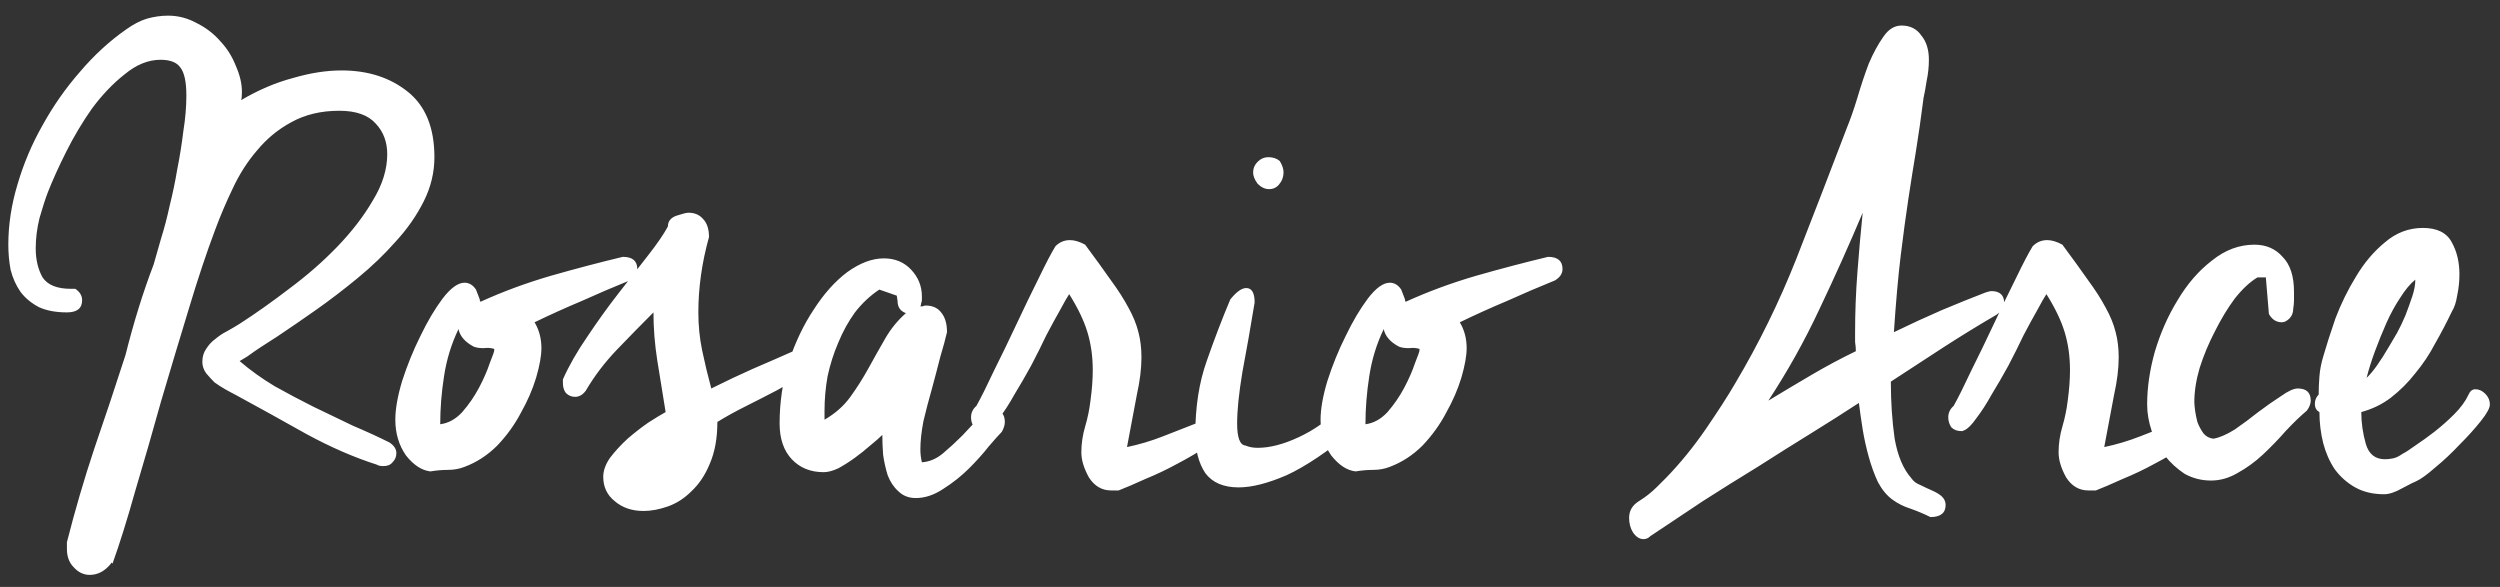 <svg xmlns="http://www.w3.org/2000/svg" width="115" height="27" viewBox="0 0 115 27" fill="none"><rect x="0" y="0" width="115" height="27" fill="#333333" stroke="none"/><path d="M3.463 13.285C3.673 13.425 3.778 13.6 3.778 13.81C3.778 14.183 3.545 14.37 3.078 14.37C2.565 14.37 2.133 14.288 1.783 14.125C1.433 13.938 1.153 13.705 0.943 13.425C0.733 13.122 0.582 12.783 0.488 12.41C0.418 12.037 0.383 11.652 0.383 11.255C0.383 10.345 0.523 9.423 0.803 8.49C1.083 7.533 1.468 6.623 1.958 5.76C2.448 4.873 3.02 4.057 3.673 3.31C4.327 2.54 5.038 1.887 5.808 1.35C6.135 1.117 6.45 0.953 6.753 0.86C7.08 0.767 7.407 0.72 7.733 0.72C8.2 0.72 8.643 0.837 9.063 1.07C9.483 1.28 9.845 1.56 10.148 1.91C10.452 2.237 10.685 2.61 10.848 3.03C11.035 3.45 11.128 3.847 11.128 4.22C11.128 4.407 11.117 4.535 11.093 4.605C11.887 4.138 12.68 3.8 13.473 3.59C14.267 3.357 15.013 3.24 15.713 3.24C16.927 3.24 17.942 3.567 18.758 4.22C19.575 4.873 19.983 5.877 19.983 7.23C19.983 7.93 19.82 8.607 19.493 9.26C19.167 9.913 18.735 10.532 18.198 11.115C17.685 11.698 17.102 12.258 16.448 12.795C15.795 13.332 15.153 13.822 14.523 14.265C13.893 14.708 13.298 15.117 12.738 15.49C12.178 15.84 11.723 16.143 11.373 16.4L11.023 16.61C11.513 17.03 12.05 17.415 12.633 17.765C13.217 18.092 13.812 18.407 14.418 18.71C15.048 19.013 15.655 19.305 16.238 19.585C16.845 19.842 17.405 20.098 17.918 20.355C18.128 20.495 18.233 20.658 18.233 20.845C18.233 21.008 18.175 21.148 18.058 21.265C17.965 21.382 17.825 21.44 17.638 21.44C17.498 21.44 17.393 21.417 17.323 21.37C16.297 21.043 15.223 20.577 14.103 19.97C12.983 19.34 11.887 18.733 10.813 18.15C10.673 18.08 10.522 17.998 10.358 17.905C10.195 17.812 10.032 17.707 9.868 17.59C9.728 17.45 9.6 17.31 9.483 17.17C9.367 17.007 9.308 16.832 9.308 16.645C9.308 16.412 9.367 16.213 9.483 16.05C9.6 15.863 9.74 15.712 9.903 15.595C10.067 15.455 10.242 15.338 10.428 15.245C10.638 15.128 10.837 15.012 11.023 14.895C11.747 14.428 12.505 13.892 13.298 13.285C14.115 12.678 14.85 12.037 15.503 11.36C16.18 10.66 16.728 9.948 17.148 9.225C17.592 8.502 17.813 7.79 17.813 7.09C17.813 6.53 17.638 6.063 17.288 5.69C16.938 5.293 16.378 5.095 15.608 5.095C14.768 5.095 14.033 5.27 13.403 5.62C12.797 5.947 12.272 6.378 11.828 6.915C11.385 7.428 11.012 8.012 10.708 8.665C10.405 9.295 10.137 9.925 9.903 10.555C9.507 11.605 9.098 12.83 8.678 14.23C8.258 15.607 7.838 17.007 7.418 18.43C7.022 19.853 6.625 21.23 6.228 22.56C5.855 23.89 5.505 25.01 5.178 25.92C5.155 25.897 5.132 25.885 5.108 25.885V25.92C4.828 26.27 4.502 26.445 4.128 26.445C3.848 26.445 3.603 26.328 3.393 26.095C3.183 25.885 3.078 25.605 3.078 25.255V24.94C3.452 23.47 3.872 22.035 4.338 20.635C4.828 19.212 5.307 17.777 5.773 16.33C6.147 14.837 6.578 13.448 7.068 12.165L7.418 10.94C7.558 10.497 7.687 10.007 7.803 9.47C7.943 8.91 8.06 8.35 8.153 7.79C8.27 7.207 8.363 6.623 8.433 6.04C8.527 5.457 8.573 4.908 8.573 4.395C8.573 3.765 8.48 3.333 8.293 3.1C8.13 2.867 7.827 2.75 7.383 2.75C6.823 2.75 6.275 2.972 5.738 3.415C5.202 3.835 4.7 4.36 4.233 4.99C3.79 5.62 3.393 6.285 3.043 6.985C2.693 7.685 2.413 8.303 2.203 8.84C2.087 9.143 1.958 9.54 1.818 10.03C1.702 10.497 1.643 10.963 1.643 11.43C1.643 11.943 1.748 12.387 1.958 12.76C2.192 13.11 2.623 13.285 3.253 13.285H3.463ZM22.07 13.81C22.07 13.833 22.082 13.857 22.105 13.88C23.132 13.413 24.205 13.017 25.325 12.69C26.469 12.363 27.577 12.072 28.65 11.815C29.094 11.815 29.315 12.002 29.315 12.375C29.315 12.585 29.199 12.76 28.965 12.9C28.219 13.203 27.484 13.518 26.76 13.845C26.037 14.148 25.314 14.475 24.59 14.825C24.8 15.175 24.905 15.572 24.905 16.015C24.905 16.365 24.824 16.82 24.66 17.38C24.497 17.917 24.264 18.453 23.96 18.99C23.68 19.527 23.319 20.028 22.875 20.495C22.432 20.938 21.93 21.265 21.37 21.475C21.137 21.568 20.88 21.615 20.6 21.615C20.344 21.615 20.075 21.638 19.795 21.685C19.399 21.638 19.025 21.393 18.675 20.95C18.349 20.483 18.185 19.935 18.185 19.305C18.185 18.815 18.29 18.22 18.5 17.52C18.734 16.797 19.014 16.108 19.34 15.455C19.667 14.778 20.005 14.207 20.355 13.74C20.729 13.25 21.067 13.005 21.37 13.005C21.58 13.005 21.755 13.11 21.895 13.32L22.07 13.775V13.81ZM21.79 15.945C21.394 15.735 21.16 15.467 21.09 15.14C20.764 15.817 20.542 16.54 20.425 17.31C20.309 18.057 20.25 18.792 20.25 19.515C20.624 19.468 20.962 19.282 21.265 18.955C21.569 18.605 21.825 18.232 22.035 17.835C22.245 17.438 22.409 17.065 22.525 16.715C22.665 16.365 22.735 16.167 22.735 16.12V16.05C22.595 16.003 22.432 15.992 22.245 16.015C22.059 16.015 21.907 15.992 21.79 15.945ZM26.944 17.975C26.804 18.162 26.641 18.255 26.454 18.255C26.291 18.255 26.151 18.197 26.034 18.08C25.941 17.963 25.894 17.812 25.894 17.625V17.45C26.174 16.82 26.548 16.167 27.014 15.49C27.481 14.79 27.959 14.125 28.449 13.495C28.939 12.865 29.394 12.282 29.814 11.745C30.234 11.208 30.538 10.765 30.724 10.415C30.724 10.182 30.853 10.018 31.109 9.925C31.389 9.832 31.576 9.785 31.669 9.785C31.949 9.785 32.171 9.878 32.334 10.065C32.521 10.252 32.614 10.532 32.614 10.905C32.288 12.072 32.124 13.227 32.124 14.37C32.124 14.977 32.183 15.56 32.299 16.12C32.416 16.68 32.556 17.263 32.719 17.87C33.373 17.543 34.014 17.24 34.644 16.96C35.298 16.68 35.939 16.4 36.569 16.12C36.709 16.073 36.814 16.05 36.884 16.05C37.071 16.05 37.211 16.108 37.304 16.225C37.398 16.342 37.444 16.47 37.444 16.61C37.444 16.773 37.281 16.972 36.954 17.205C36.628 17.438 36.231 17.683 35.764 17.94C35.321 18.173 34.843 18.418 34.329 18.675C33.816 18.932 33.373 19.177 32.999 19.41C32.999 20.157 32.883 20.798 32.649 21.335C32.439 21.848 32.159 22.268 31.809 22.595C31.483 22.922 31.121 23.155 30.724 23.295C30.328 23.435 29.954 23.505 29.604 23.505C29.068 23.505 28.624 23.353 28.274 23.05C27.924 22.77 27.749 22.397 27.749 21.93C27.749 21.65 27.854 21.358 28.064 21.055C28.298 20.752 28.566 20.46 28.869 20.18C29.196 19.9 29.511 19.655 29.814 19.445C30.141 19.235 30.409 19.072 30.619 18.955C30.479 18.115 30.351 17.322 30.234 16.575C30.118 15.828 30.059 15.093 30.059 14.37C29.499 14.93 28.939 15.502 28.379 16.085C27.819 16.668 27.341 17.298 26.944 17.975ZM42.407 13.775C42.407 13.845 42.396 13.903 42.373 13.95C42.373 13.997 42.361 14.043 42.337 14.09C42.384 14.09 42.419 14.09 42.443 14.09C42.489 14.067 42.536 14.055 42.583 14.055C42.909 14.055 43.154 14.172 43.318 14.405C43.481 14.615 43.562 14.907 43.562 15.28C43.492 15.583 43.388 15.968 43.248 16.435C43.131 16.902 43.002 17.392 42.862 17.905C42.722 18.395 42.594 18.885 42.477 19.375C42.384 19.865 42.337 20.297 42.337 20.67C42.337 20.88 42.361 21.078 42.407 21.265C42.758 21.242 43.084 21.102 43.388 20.845C43.691 20.588 43.983 20.32 44.263 20.04C44.542 19.737 44.799 19.468 45.032 19.235C45.266 18.978 45.476 18.85 45.663 18.85C46.036 18.85 46.222 19.037 46.222 19.41C46.222 19.55 46.176 19.702 46.083 19.865C45.966 19.982 45.767 20.203 45.487 20.53C45.231 20.857 44.928 21.195 44.578 21.545C44.227 21.895 43.831 22.21 43.388 22.49C42.968 22.77 42.547 22.91 42.127 22.91C41.801 22.91 41.532 22.805 41.322 22.595C41.112 22.408 40.949 22.163 40.833 21.86C40.739 21.557 40.669 21.242 40.623 20.915C40.599 20.588 40.587 20.285 40.587 20.005C40.447 20.145 40.261 20.308 40.028 20.495C39.818 20.682 39.584 20.868 39.328 21.055C39.071 21.242 38.814 21.405 38.557 21.545C38.301 21.662 38.079 21.72 37.892 21.72C37.286 21.72 36.796 21.522 36.422 21.125C36.049 20.728 35.862 20.18 35.862 19.48C35.862 18.5 36.002 17.555 36.282 16.645C36.586 15.735 36.971 14.93 37.438 14.23C37.904 13.507 38.417 12.935 38.977 12.515C39.561 12.095 40.121 11.885 40.657 11.885C41.171 11.885 41.591 12.06 41.917 12.41C42.244 12.76 42.407 13.168 42.407 13.635V13.775ZM37.928 19.305C38.417 19.025 38.814 18.675 39.117 18.255C39.421 17.835 39.701 17.392 39.958 16.925C40.214 16.458 40.471 16.003 40.727 15.56C40.984 15.117 41.299 14.732 41.672 14.405C41.416 14.312 41.288 14.125 41.288 13.845L41.252 13.6L40.447 13.32C40.028 13.6 39.654 13.95 39.328 14.37C39.024 14.79 38.767 15.257 38.557 15.77C38.347 16.26 38.184 16.773 38.068 17.31C37.974 17.847 37.928 18.372 37.928 18.885V19.305ZM45.402 19.795C45.379 19.795 45.355 19.807 45.332 19.83C45.332 19.83 45.309 19.83 45.262 19.83C45.075 19.83 44.924 19.772 44.807 19.655C44.714 19.515 44.667 19.363 44.667 19.2C44.667 18.99 44.749 18.815 44.912 18.675C45.122 18.302 45.39 17.765 45.717 17.065C46.067 16.365 46.417 15.642 46.767 14.895C47.117 14.148 47.455 13.448 47.782 12.795C48.109 12.118 48.365 11.628 48.552 11.325C48.739 11.138 48.96 11.045 49.217 11.045C49.427 11.045 49.66 11.115 49.917 11.255C50.384 11.885 50.78 12.433 51.107 12.9C51.434 13.343 51.702 13.763 51.912 14.16C52.122 14.533 52.274 14.907 52.367 15.28C52.46 15.63 52.507 16.015 52.507 16.435C52.507 16.948 52.437 17.52 52.297 18.15C52.18 18.78 52.029 19.585 51.842 20.565C52.402 20.448 52.95 20.285 53.487 20.075C54.024 19.865 54.56 19.655 55.097 19.445C55.19 19.398 55.284 19.375 55.377 19.375C55.564 19.375 55.704 19.433 55.797 19.55C55.89 19.667 55.937 19.795 55.937 19.935C55.937 20.122 55.762 20.343 55.412 20.6C55.062 20.833 54.642 21.078 54.152 21.335C53.685 21.592 53.195 21.825 52.682 22.035C52.169 22.268 51.76 22.443 51.457 22.56H51.107C50.687 22.56 50.349 22.362 50.092 21.965C49.859 21.545 49.742 21.16 49.742 20.81C49.742 20.413 49.8 20.017 49.917 19.62C50.034 19.223 50.115 18.827 50.162 18.43C50.232 17.917 50.267 17.45 50.267 17.03C50.267 16.4 50.185 15.817 50.022 15.28C49.859 14.743 49.579 14.16 49.182 13.53C49.089 13.67 48.949 13.915 48.762 14.265C48.575 14.592 48.365 14.977 48.132 15.42C47.922 15.863 47.689 16.33 47.432 16.82C47.175 17.287 46.919 17.73 46.662 18.15C46.429 18.57 46.195 18.932 45.962 19.235C45.752 19.538 45.565 19.725 45.402 19.795ZM56.593 13.775C56.873 13.425 57.118 13.25 57.328 13.25C57.584 13.25 57.713 13.472 57.713 13.915C57.526 15.058 57.339 16.12 57.153 17.1C56.989 18.08 56.908 18.873 56.908 19.48C56.908 20.133 57.036 20.472 57.293 20.495C57.456 20.565 57.643 20.6 57.853 20.6C58.413 20.6 59.043 20.437 59.743 20.11C60.443 19.783 61.038 19.363 61.528 18.85C61.668 18.803 61.773 18.78 61.843 18.78C62.006 18.78 62.146 18.838 62.263 18.955C62.379 19.072 62.438 19.212 62.438 19.375C62.438 19.492 62.379 19.632 62.263 19.795C61.073 20.775 60.046 21.463 59.183 21.86C58.319 22.233 57.584 22.42 56.978 22.42C56.278 22.42 55.764 22.198 55.438 21.755C55.134 21.288 54.983 20.705 54.983 20.005C54.983 18.722 55.158 17.59 55.508 16.61C55.858 15.607 56.219 14.662 56.593 13.775ZM58.868 7.405C58.984 7.592 59.043 7.767 59.043 7.93C59.043 8.14 58.973 8.327 58.833 8.49C58.716 8.63 58.564 8.7 58.378 8.7C58.191 8.7 58.016 8.618 57.853 8.455C57.713 8.268 57.643 8.093 57.643 7.93C57.643 7.743 57.713 7.58 57.853 7.44C57.993 7.3 58.156 7.23 58.343 7.23C58.553 7.23 58.728 7.288 58.868 7.405ZM64.631 13.81C64.631 13.833 64.642 13.857 64.666 13.88C65.692 13.413 66.766 13.017 67.886 12.69C69.029 12.363 70.138 12.072 71.211 11.815C71.654 11.815 71.876 12.002 71.876 12.375C71.876 12.585 71.759 12.76 71.526 12.9C70.779 13.203 70.044 13.518 69.321 13.845C68.597 14.148 67.874 14.475 67.151 14.825C67.361 15.175 67.466 15.572 67.466 16.015C67.466 16.365 67.384 16.82 67.221 17.38C67.058 17.917 66.824 18.453 66.521 18.99C66.241 19.527 65.879 20.028 65.436 20.495C64.993 20.938 64.491 21.265 63.931 21.475C63.697 21.568 63.441 21.615 63.161 21.615C62.904 21.615 62.636 21.638 62.356 21.685C61.959 21.638 61.586 21.393 61.236 20.95C60.909 20.483 60.746 19.935 60.746 19.305C60.746 18.815 60.851 18.22 61.061 17.52C61.294 16.797 61.574 16.108 61.901 15.455C62.227 14.778 62.566 14.207 62.916 13.74C63.289 13.25 63.627 13.005 63.931 13.005C64.141 13.005 64.316 13.11 64.456 13.32L64.631 13.775V13.81ZM64.351 15.945C63.954 15.735 63.721 15.467 63.651 15.14C63.324 15.817 63.102 16.54 62.986 17.31C62.869 18.057 62.811 18.792 62.811 19.515C63.184 19.468 63.523 19.282 63.826 18.955C64.129 18.605 64.386 18.232 64.596 17.835C64.806 17.438 64.969 17.065 65.086 16.715C65.226 16.365 65.296 16.167 65.296 16.12V16.05C65.156 16.003 64.993 15.992 64.806 16.015C64.619 16.015 64.468 15.992 64.351 15.945ZM75.919 24.66C75.826 24.753 75.721 24.8 75.604 24.8C75.418 24.8 75.254 24.695 75.114 24.485C74.998 24.298 74.939 24.077 74.939 23.82C74.939 23.493 75.091 23.237 75.394 23.05C75.698 22.863 75.978 22.642 76.234 22.385L76.654 21.965C77.308 21.288 77.914 20.542 78.474 19.725C79.034 18.908 79.478 18.22 79.804 17.66C80.901 15.817 81.846 13.892 82.639 11.885C83.433 9.855 84.203 7.86 84.949 5.9C85.112 5.503 85.276 5.037 85.439 4.5C85.603 3.94 85.778 3.415 85.964 2.925C86.174 2.435 86.396 2.027 86.629 1.7C86.862 1.35 87.142 1.175 87.469 1.175C87.866 1.175 88.169 1.327 88.379 1.63C88.612 1.91 88.729 2.283 88.729 2.75C88.729 3.077 88.694 3.403 88.624 3.73C88.578 4.033 88.531 4.29 88.484 4.5C88.368 5.41 88.251 6.227 88.134 6.95C88.017 7.65 87.901 8.385 87.784 9.155C87.668 9.925 87.551 10.788 87.434 11.745C87.317 12.702 87.213 13.88 87.119 15.28C87.889 14.907 88.624 14.568 89.324 14.265C90.047 13.962 90.713 13.693 91.319 13.46C91.459 13.413 91.552 13.39 91.599 13.39C91.996 13.39 92.194 13.577 92.194 13.95C92.194 14.137 92.078 14.312 91.844 14.475C91.004 14.965 90.188 15.467 89.394 15.98C88.601 16.493 87.796 17.018 86.979 17.555C86.979 18.488 87.037 19.363 87.154 20.18C87.294 20.973 87.551 21.58 87.924 22C88.017 22.14 88.157 22.245 88.344 22.315C88.531 22.408 88.706 22.49 88.869 22.56C89.032 22.63 89.172 22.712 89.289 22.805C89.429 22.922 89.499 23.062 89.499 23.225C89.499 23.598 89.266 23.785 88.799 23.785C88.519 23.645 88.216 23.517 87.889 23.4C87.586 23.307 87.306 23.167 87.049 22.98C86.793 22.793 86.571 22.525 86.384 22.175C86.221 21.825 86.081 21.44 85.964 21.02C85.847 20.6 85.754 20.18 85.684 19.76C85.614 19.317 85.556 18.908 85.509 18.535C84.832 18.978 84.097 19.445 83.304 19.935C82.511 20.425 81.694 20.938 80.854 21.475C80.014 21.988 79.174 22.513 78.334 23.05C77.494 23.61 76.689 24.147 75.919 24.66ZM85.684 9.785C85.054 11.278 84.389 12.76 83.689 14.23C83.013 15.677 82.231 17.077 81.344 18.43C81.998 18.033 82.662 17.637 83.339 17.24C84.016 16.843 84.692 16.482 85.369 16.155C85.369 16.015 85.358 15.875 85.334 15.735C85.334 15.572 85.334 15.432 85.334 15.315C85.334 14.382 85.369 13.46 85.439 12.55C85.509 11.617 85.591 10.695 85.684 9.785ZM90.355 19.795C90.332 19.795 90.308 19.807 90.285 19.83C90.285 19.83 90.262 19.83 90.215 19.83C90.028 19.83 89.877 19.772 89.76 19.655C89.667 19.515 89.62 19.363 89.62 19.2C89.62 18.99 89.702 18.815 89.865 18.675C90.075 18.302 90.343 17.765 90.67 17.065C91.02 16.365 91.37 15.642 91.72 14.895C92.07 14.148 92.408 13.448 92.735 12.795C93.062 12.118 93.318 11.628 93.505 11.325C93.692 11.138 93.913 11.045 94.17 11.045C94.38 11.045 94.613 11.115 94.87 11.255C95.337 11.885 95.733 12.433 96.06 12.9C96.387 13.343 96.655 13.763 96.865 14.16C97.075 14.533 97.227 14.907 97.32 15.28C97.413 15.63 97.46 16.015 97.46 16.435C97.46 16.948 97.39 17.52 97.25 18.15C97.133 18.78 96.982 19.585 96.795 20.565C97.355 20.448 97.903 20.285 98.44 20.075C98.977 19.865 99.513 19.655 100.05 19.445C100.143 19.398 100.237 19.375 100.33 19.375C100.517 19.375 100.657 19.433 100.75 19.55C100.843 19.667 100.89 19.795 100.89 19.935C100.89 20.122 100.715 20.343 100.365 20.6C100.015 20.833 99.595 21.078 99.105 21.335C98.638 21.592 98.148 21.825 97.635 22.035C97.122 22.268 96.713 22.443 96.41 22.56H96.06C95.64 22.56 95.302 22.362 95.045 21.965C94.812 21.545 94.695 21.16 94.695 20.81C94.695 20.413 94.753 20.017 94.87 19.62C94.987 19.223 95.068 18.827 95.115 18.43C95.185 17.917 95.22 17.45 95.22 17.03C95.22 16.4 95.138 15.817 94.975 15.28C94.812 14.743 94.532 14.16 94.135 13.53C94.042 13.67 93.902 13.915 93.715 14.265C93.528 14.592 93.318 14.977 93.085 15.42C92.875 15.863 92.642 16.33 92.385 16.82C92.128 17.287 91.872 17.73 91.615 18.15C91.382 18.57 91.148 18.932 90.915 19.235C90.705 19.538 90.518 19.725 90.355 19.795ZM105.489 14.195C105.489 14.382 105.43 14.533 105.314 14.65C105.197 14.767 105.08 14.825 104.964 14.825C104.707 14.825 104.509 14.697 104.369 14.44L104.229 12.76H103.844C103.494 12.97 103.144 13.297 102.794 13.74C102.467 14.183 102.164 14.685 101.884 15.245C101.604 15.782 101.37 16.342 101.184 16.925C101.02 17.485 100.939 18.01 100.939 18.5C100.939 18.57 100.95 18.698 100.974 18.885C100.997 19.048 101.032 19.223 101.079 19.41C101.149 19.597 101.242 19.772 101.359 19.935C101.475 20.075 101.627 20.157 101.814 20.18C102.094 20.133 102.42 19.993 102.794 19.76C103.167 19.503 103.529 19.235 103.879 18.955C104.252 18.675 104.602 18.43 104.929 18.22C105.255 17.987 105.512 17.87 105.699 17.87C106.095 17.87 106.294 18.057 106.294 18.43C106.294 18.57 106.235 18.722 106.119 18.885C105.815 19.142 105.489 19.457 105.139 19.83C104.812 20.203 104.462 20.565 104.089 20.915C103.739 21.242 103.354 21.522 102.934 21.755C102.537 21.988 102.129 22.105 101.709 22.105C101.265 22.105 100.857 22 100.484 21.79C100.134 21.557 99.83 21.277 99.574 20.95C99.317 20.6 99.119 20.227 98.979 19.83C98.839 19.41 98.769 19.002 98.769 18.605C98.769 17.835 98.885 17.03 99.119 16.19C99.375 15.327 99.725 14.533 100.169 13.81C100.612 13.063 101.137 12.457 101.744 11.99C102.35 11.5 103.004 11.255 103.704 11.255C104.24 11.255 104.672 11.442 104.999 11.815C105.349 12.165 105.524 12.702 105.524 13.425C105.524 13.542 105.524 13.67 105.524 13.81C105.524 13.927 105.512 14.055 105.489 14.195ZM112.784 14.335C112.551 14.825 112.294 15.315 112.014 15.805C111.758 16.295 111.454 16.75 111.104 17.17C110.778 17.59 110.404 17.963 109.984 18.29C109.588 18.593 109.133 18.815 108.619 18.955C108.619 19.445 108.689 19.935 108.829 20.425C108.969 20.892 109.261 21.125 109.704 21.125C109.821 21.125 109.938 21.113 110.054 21.09C110.194 21.067 110.346 20.997 110.509 20.88C110.649 20.81 110.848 20.682 111.104 20.495C111.384 20.308 111.676 20.098 111.979 19.865C112.306 19.608 112.609 19.34 112.889 19.06C113.193 18.757 113.414 18.453 113.554 18.15C113.624 17.987 113.729 17.905 113.869 17.905C114.033 17.905 114.184 17.975 114.324 18.115C114.464 18.255 114.534 18.418 114.534 18.605C114.534 18.768 114.394 19.025 114.114 19.375C113.834 19.725 113.508 20.087 113.134 20.46C112.784 20.833 112.411 21.183 112.014 21.51C111.641 21.837 111.349 22.047 111.139 22.14C111.069 22.163 110.859 22.268 110.509 22.455C110.183 22.642 109.903 22.735 109.669 22.735C109.156 22.735 108.713 22.63 108.339 22.42C107.966 22.21 107.651 21.93 107.394 21.58C107.161 21.23 106.986 20.833 106.869 20.39C106.753 19.923 106.694 19.445 106.694 18.955C106.554 18.885 106.484 18.757 106.484 18.57C106.484 18.407 106.543 18.267 106.659 18.15C106.659 17.87 106.671 17.59 106.694 17.31C106.718 17.007 106.776 16.703 106.869 16.4C107.009 15.91 107.196 15.327 107.429 14.65C107.686 13.973 108.001 13.332 108.374 12.725C108.748 12.095 109.191 11.57 109.704 11.15C110.218 10.707 110.801 10.485 111.454 10.485C112.108 10.485 112.551 10.707 112.784 11.15C113.018 11.57 113.134 12.06 113.134 12.62C113.134 12.947 113.099 13.273 113.029 13.6C112.983 13.903 112.901 14.148 112.784 14.335ZM111.104 12.865C110.871 13.052 110.638 13.332 110.404 13.705C110.171 14.055 109.961 14.44 109.774 14.86C109.588 15.28 109.413 15.712 109.249 16.155C109.086 16.598 108.958 17.007 108.864 17.38C109.144 17.123 109.494 16.633 109.914 15.91C110.008 15.747 110.124 15.548 110.264 15.315C110.404 15.058 110.533 14.79 110.649 14.51C110.766 14.207 110.871 13.915 110.964 13.635C111.058 13.355 111.104 13.098 111.104 12.865Z" fill="white"></path></svg>